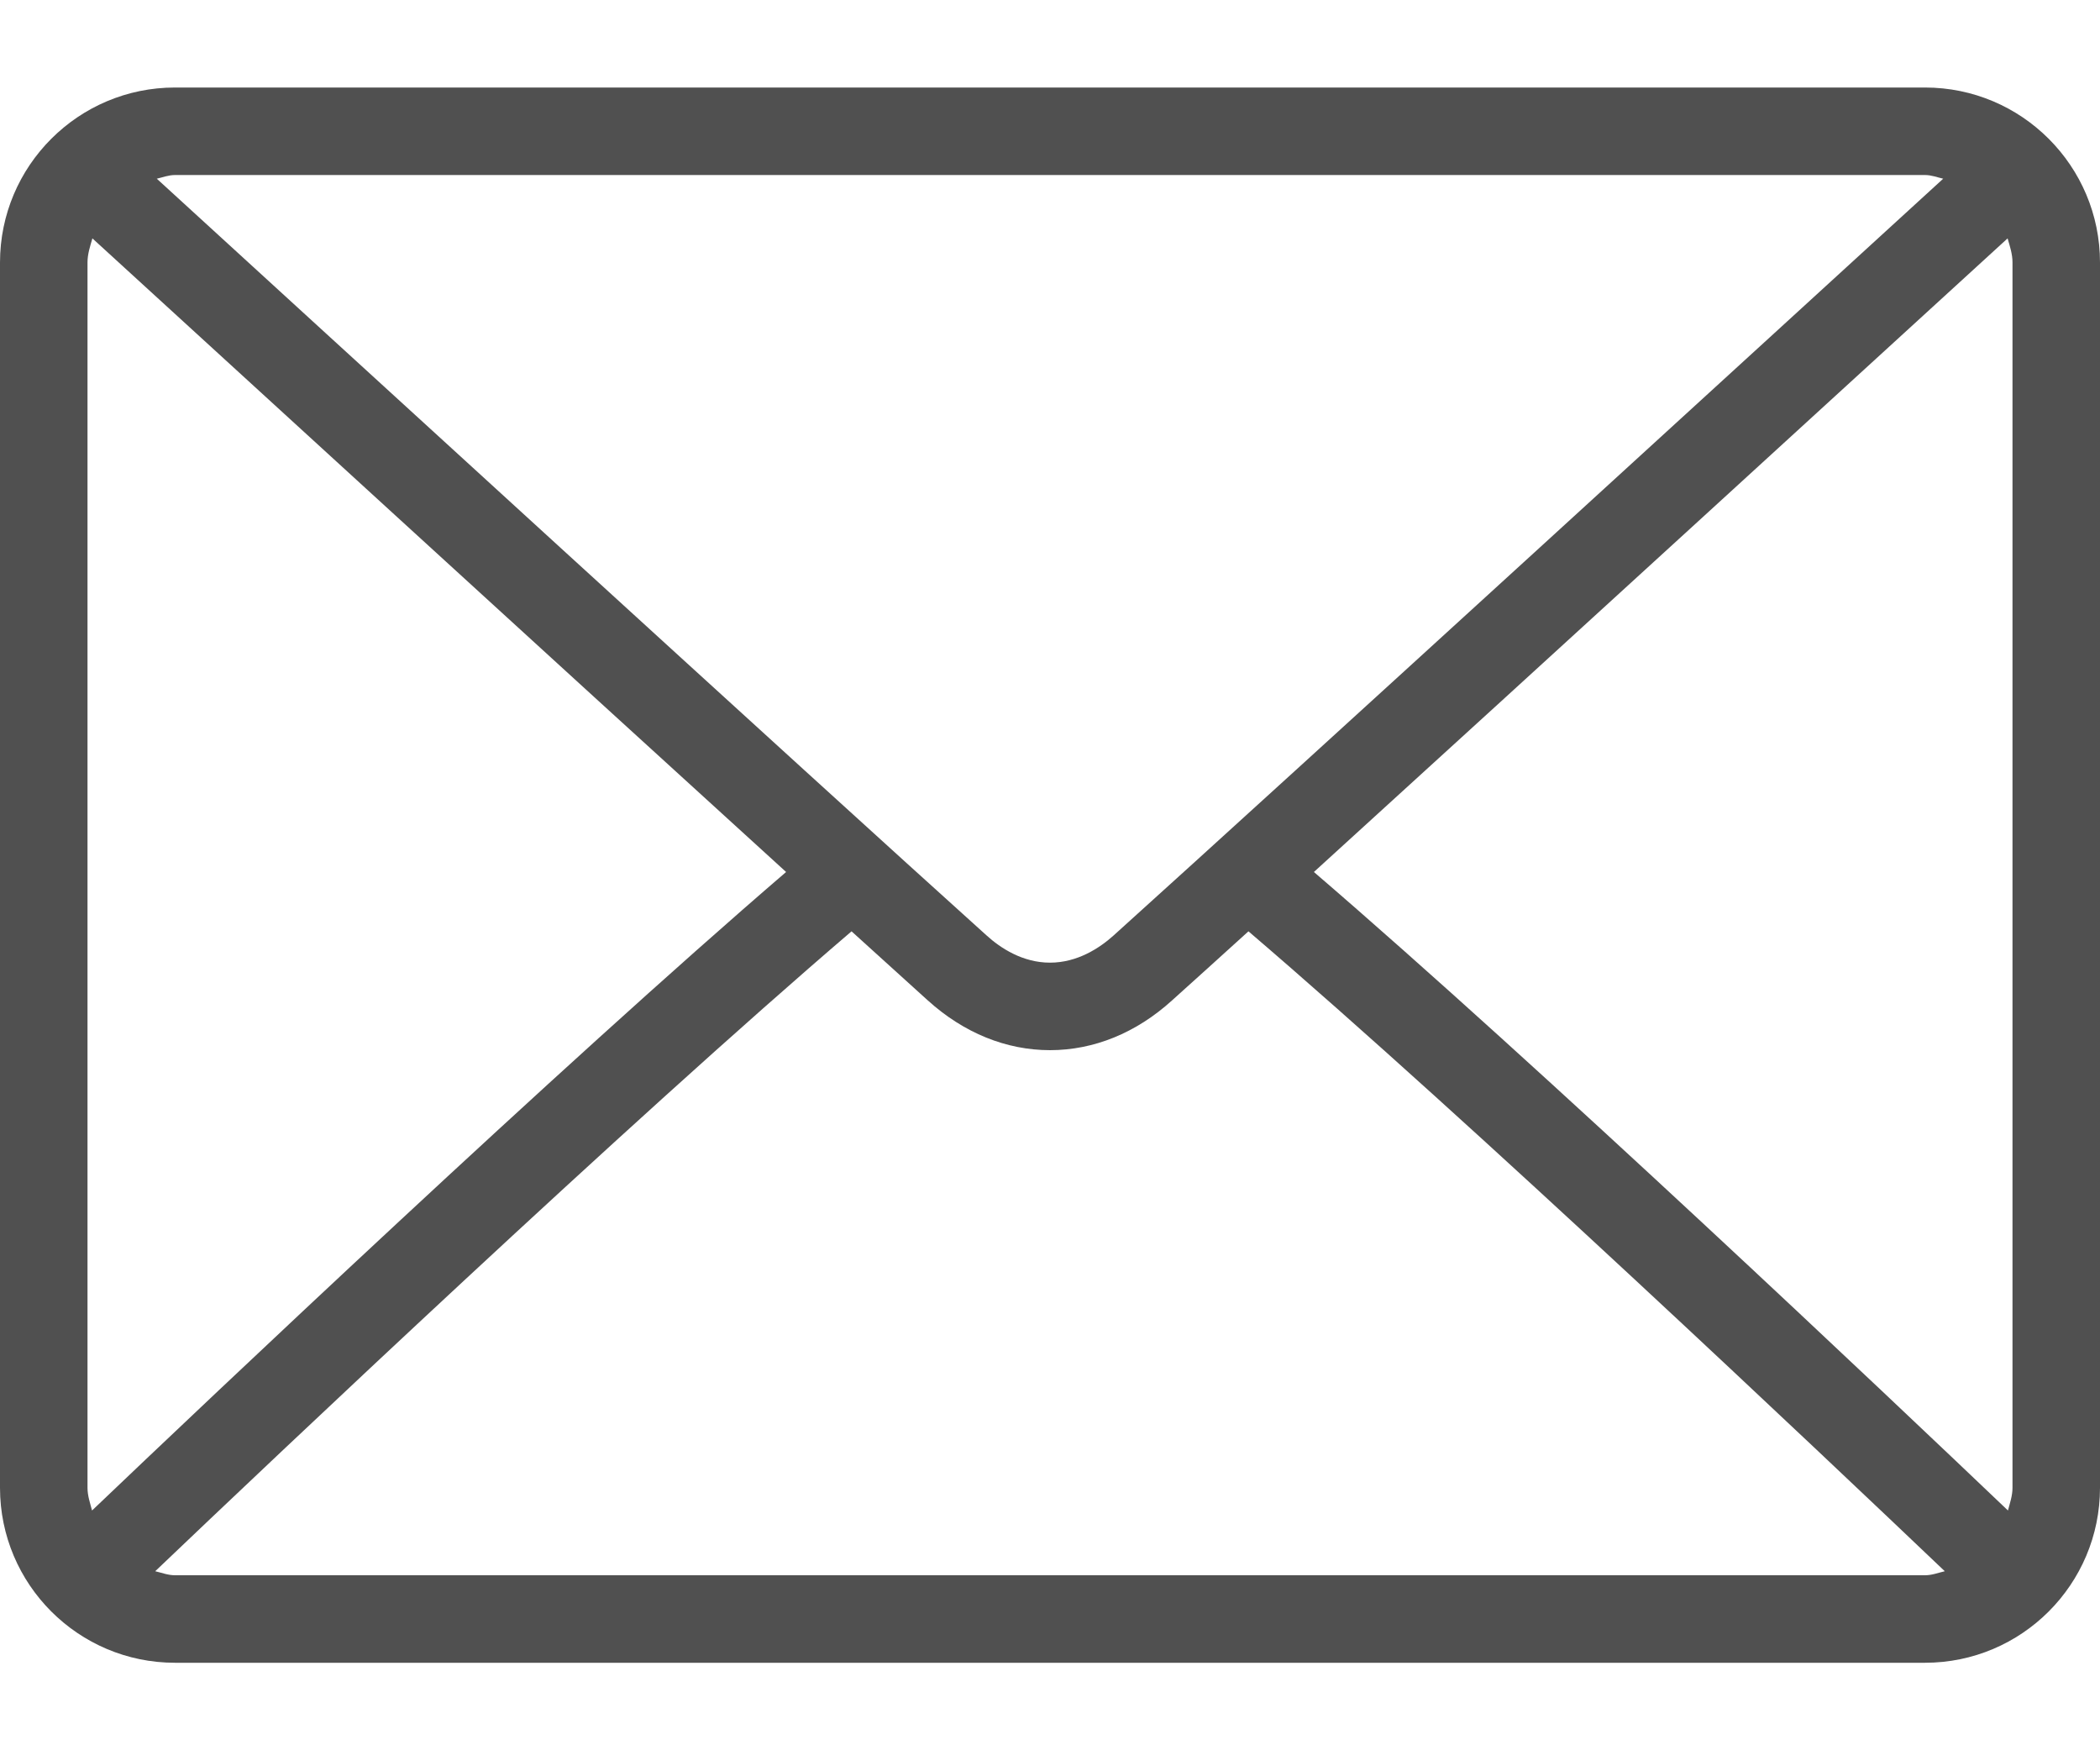 <svg width="12" height="10" viewBox="0 0 12 10" fill="none" xmlns="http://www.w3.org/2000/svg">
<path d="M11 0.5H1C0.448 0.5 0 0.948 0 1.5V8.5C0 9.052 0.448 9.5 1 9.5H11C11.552 9.5 12 9.052 12 8.5V1.5C12 0.948 11.552 0.5 11 0.5ZM1 1H11C11.037 1 11.069 1.013 11.104 1.021C10.238 1.813 7.367 4.44 6.363 5.345C6.284 5.416 6.157 5.5 6 5.5C5.843 5.5 5.716 5.416 5.637 5.344C4.632 4.439 1.762 1.813 0.896 1.021C0.931 1.013 0.963 1 1 1ZM0.5 8.5V1.5C0.5 1.451 0.515 1.407 0.528 1.362C1.191 1.968 3.194 3.801 4.492 4.982C3.198 6.094 1.194 7.993 0.526 8.63C0.515 8.588 0.5 8.546 0.5 8.5ZM11 9H1C0.96 9 0.925 8.986 0.887 8.977C1.577 8.319 3.594 6.409 4.866 5.321C5.031 5.471 5.183 5.608 5.302 5.716C5.508 5.902 5.75 6 6 6C6.25 6 6.492 5.902 6.697 5.716C6.817 5.608 6.969 5.471 7.134 5.321C8.406 6.409 10.422 8.319 11.113 8.977C11.075 8.986 11.04 9 11 9ZM11.5 8.5C11.5 8.546 11.485 8.588 11.474 8.63C10.806 7.993 8.802 6.094 7.508 4.982C8.806 3.801 10.809 1.968 11.472 1.362C11.485 1.407 11.5 1.451 11.5 1.5V8.5Z" fill="#505050"/>
</svg>
